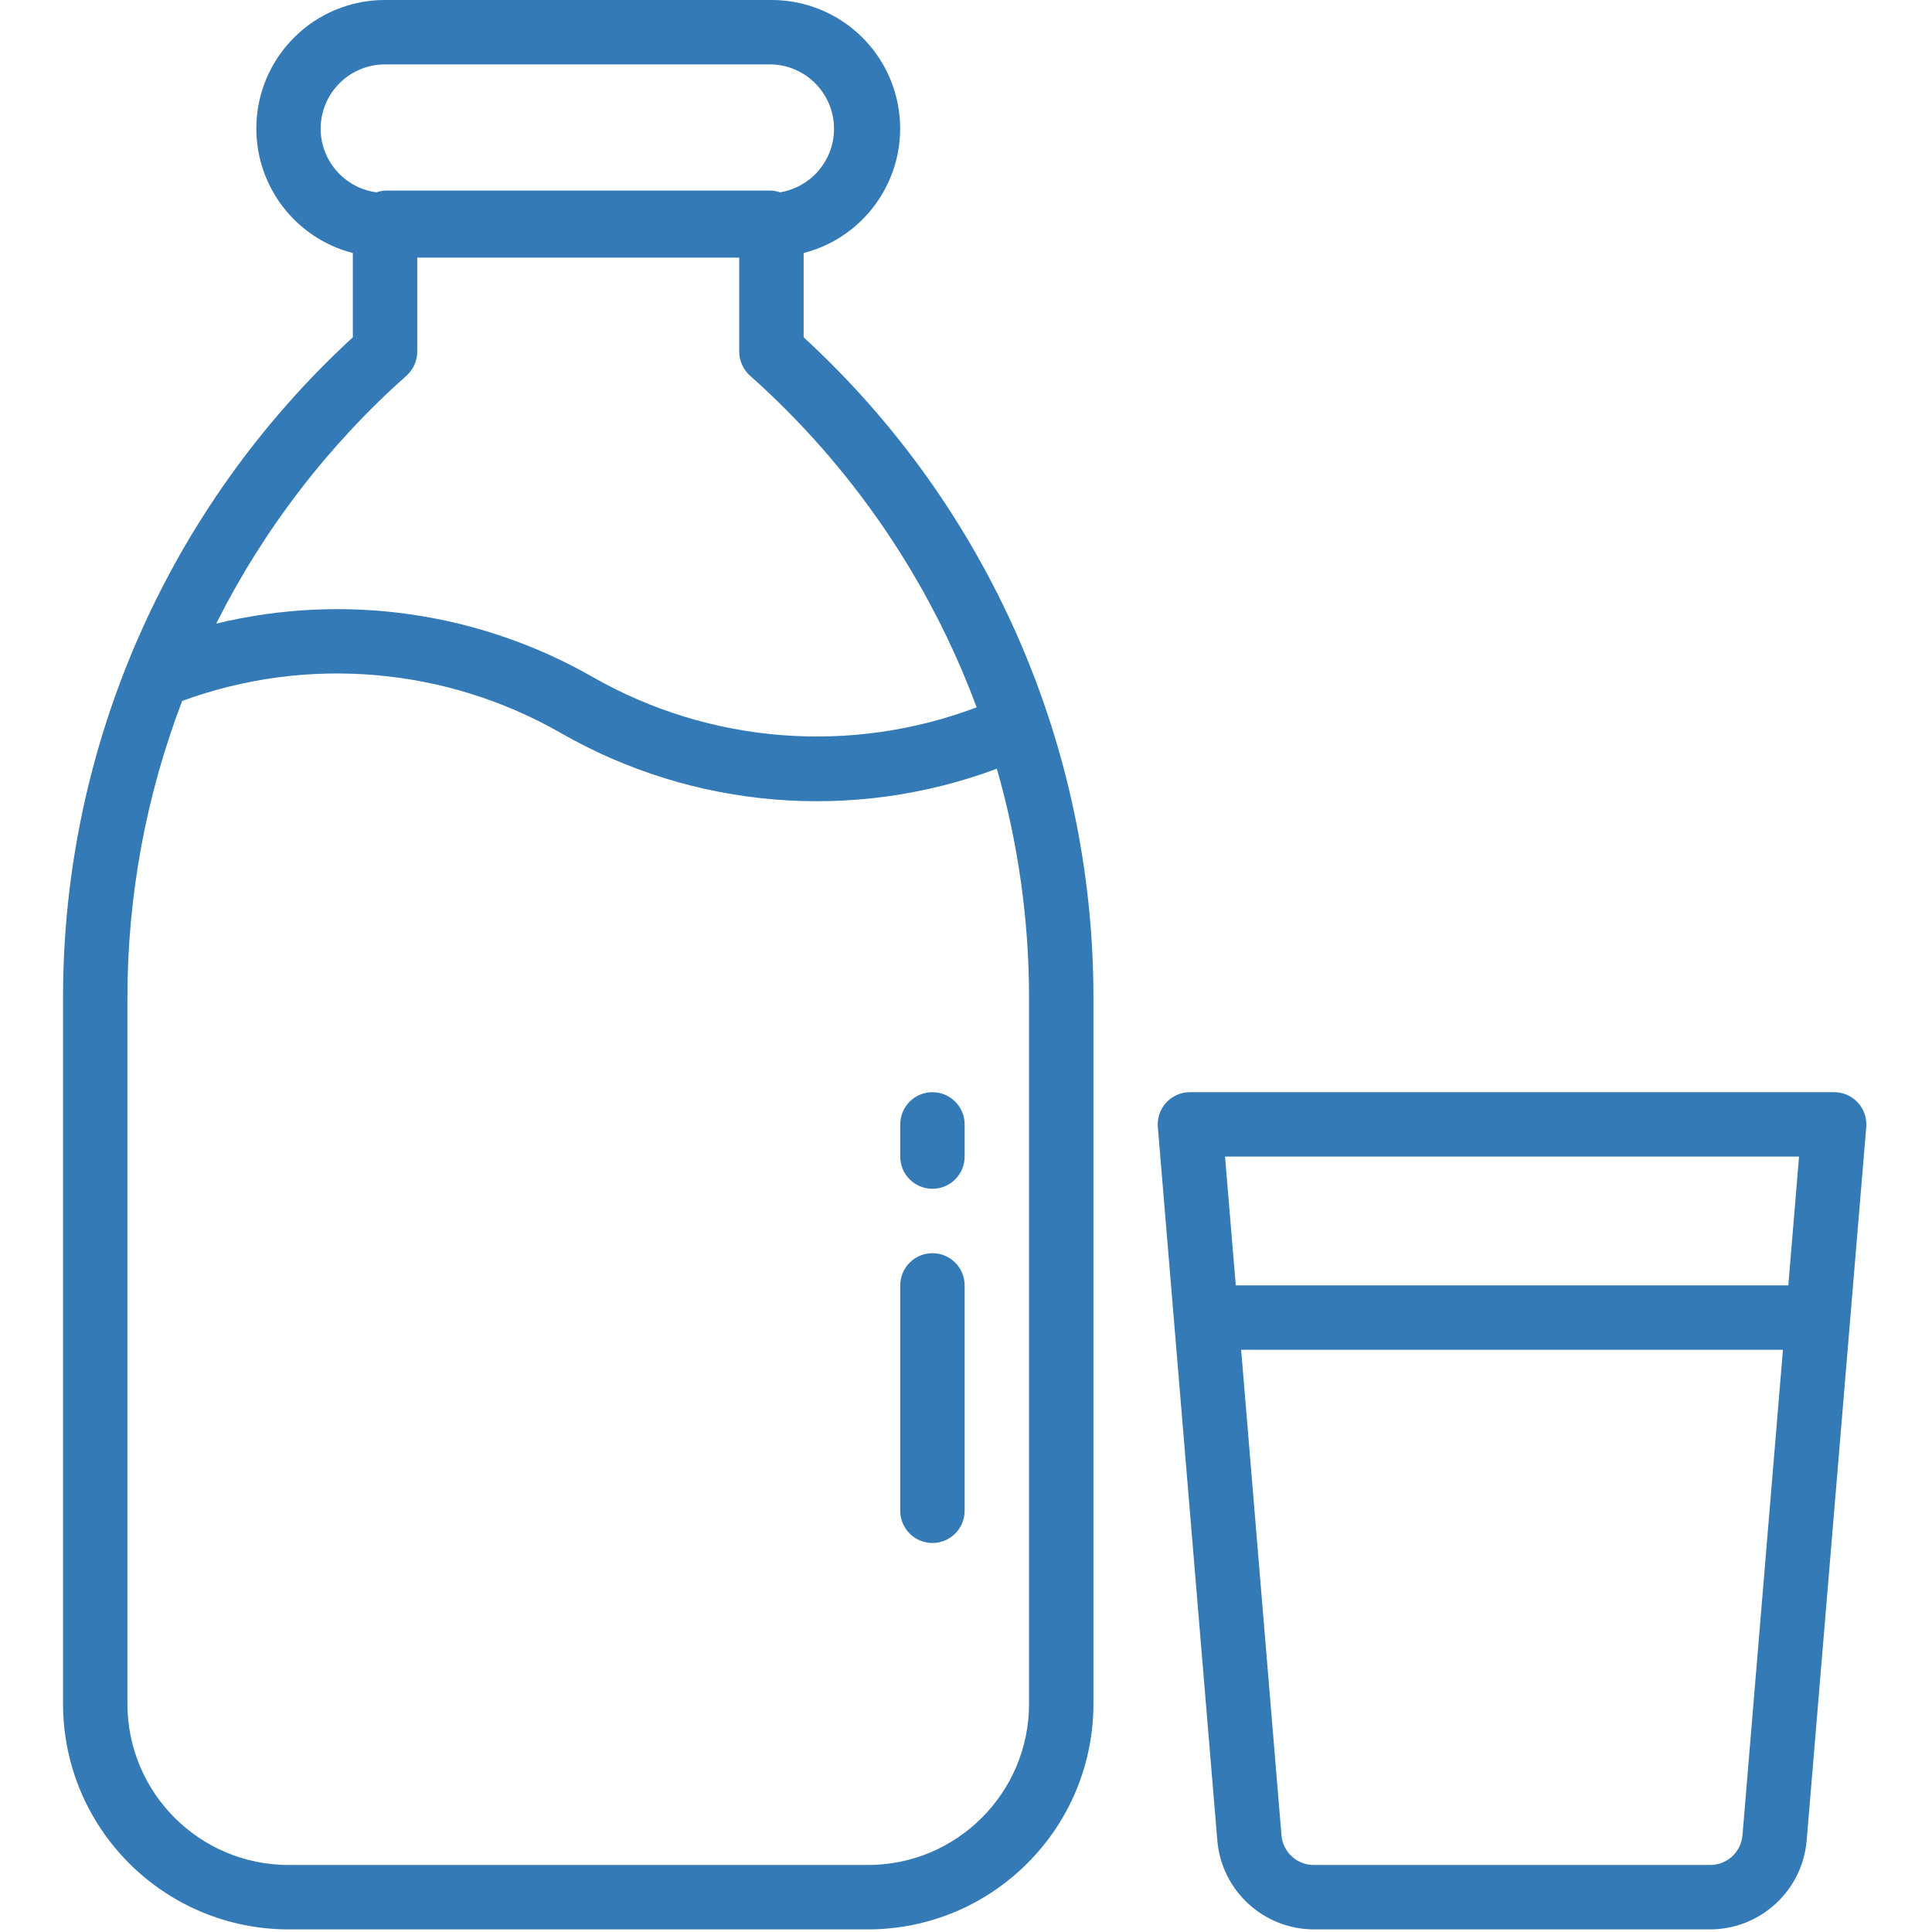 <?xml version="1.0" encoding="UTF-8"?> <svg xmlns="http://www.w3.org/2000/svg" width="480" height="480" viewBox="0 0 480 480" fill="none"> <g clip-path="url(#clip0)"> <path d="M456.355 271.38C456.125 271.361 455.894 271.352 455.663 271.352H295.663C291.245 271.337 287.651 274.906 287.635 279.324C287.634 279.555 287.643 279.786 287.663 280.016L302.447 457.344C303.542 469.762 313.917 479.301 326.383 479.352H424.943C437.4 479.289 447.761 469.753 448.855 457.344L463.663 280.016C464.03 275.613 460.758 271.746 456.355 271.38ZM432.911 456.016C432.543 460.162 429.074 463.343 424.911 463.352H326.383C322.22 463.343 318.751 460.162 318.383 456.016L308.359 335.352H442.967L432.911 456.016ZM444.303 319.352H307.023L304.359 287.352H446.967L444.303 319.352Z" fill="#337AB7"></path> <path d="M199.662 83.8V62.864C216.743 58.468 227.026 41.057 222.63 23.976C218.994 9.849 206.249 -0.018 191.662 2.53843e-05H95.662C78.024 -0.022 63.708 14.259 63.686 31.896C63.668 46.483 73.535 59.228 87.662 62.864V83.8C41.796 125.954 15.683 185.393 15.662 247.688V423.352C15.697 454.265 40.749 479.317 71.662 479.352H215.662C246.575 479.317 271.627 454.265 271.662 423.352V247.688C271.641 185.393 245.528 125.954 199.662 83.8ZM79.662 32C79.662 23.163 86.825 16 95.662 16H191.662C200.495 16.25 207.453 23.614 207.202 32.447C206.985 40.113 201.358 46.547 193.79 47.784C193.105 47.539 192.388 47.394 191.662 47.352H95.662C94.936 47.394 94.219 47.539 93.534 47.784C85.619 46.722 79.699 39.986 79.662 32ZM100.982 93.336C102.689 91.816 103.665 89.638 103.662 87.352V64H183.662V87.352C183.659 89.638 184.635 91.816 186.342 93.336C211.565 115.786 230.898 144.079 242.646 175.736C211.34 187.562 176.391 184.814 147.318 168.24C118.967 151.998 85.471 147.237 53.718 154.936C65.431 131.596 81.47 110.692 100.982 93.336ZM255.662 423.352C255.636 445.432 237.742 463.326 215.662 463.352H71.662C49.582 463.326 31.688 445.432 31.662 423.352V247.688C31.679 222.55 36.288 197.626 45.262 174.144C76.281 162.786 110.733 165.714 139.39 182.144C172.37 201.045 212.053 204.285 247.662 190.984C252.956 209.421 255.649 228.506 255.662 247.688V423.352V423.352Z" fill="#337AB7"></path> <path d="M231.662 271.352C227.244 271.352 223.662 274.934 223.662 279.352V287.352C223.662 291.77 227.244 295.352 231.662 295.352C236.08 295.352 239.662 291.77 239.662 287.352V279.352C239.662 274.934 236.08 271.352 231.662 271.352Z" fill="#337AB7"></path> <path d="M231.662 311.352C227.244 311.352 223.662 314.934 223.662 319.352V375.352C223.662 379.77 227.244 383.352 231.662 383.352C236.08 383.352 239.662 379.77 239.662 375.352V319.352C239.662 314.934 236.08 311.352 231.662 311.352Z" fill="#337AB7"></path> </g> <defs> <clipPath id="clip0"> <rect width="479.352" height="479.352" fill="white"></rect> </clipPath> </defs> </svg> 